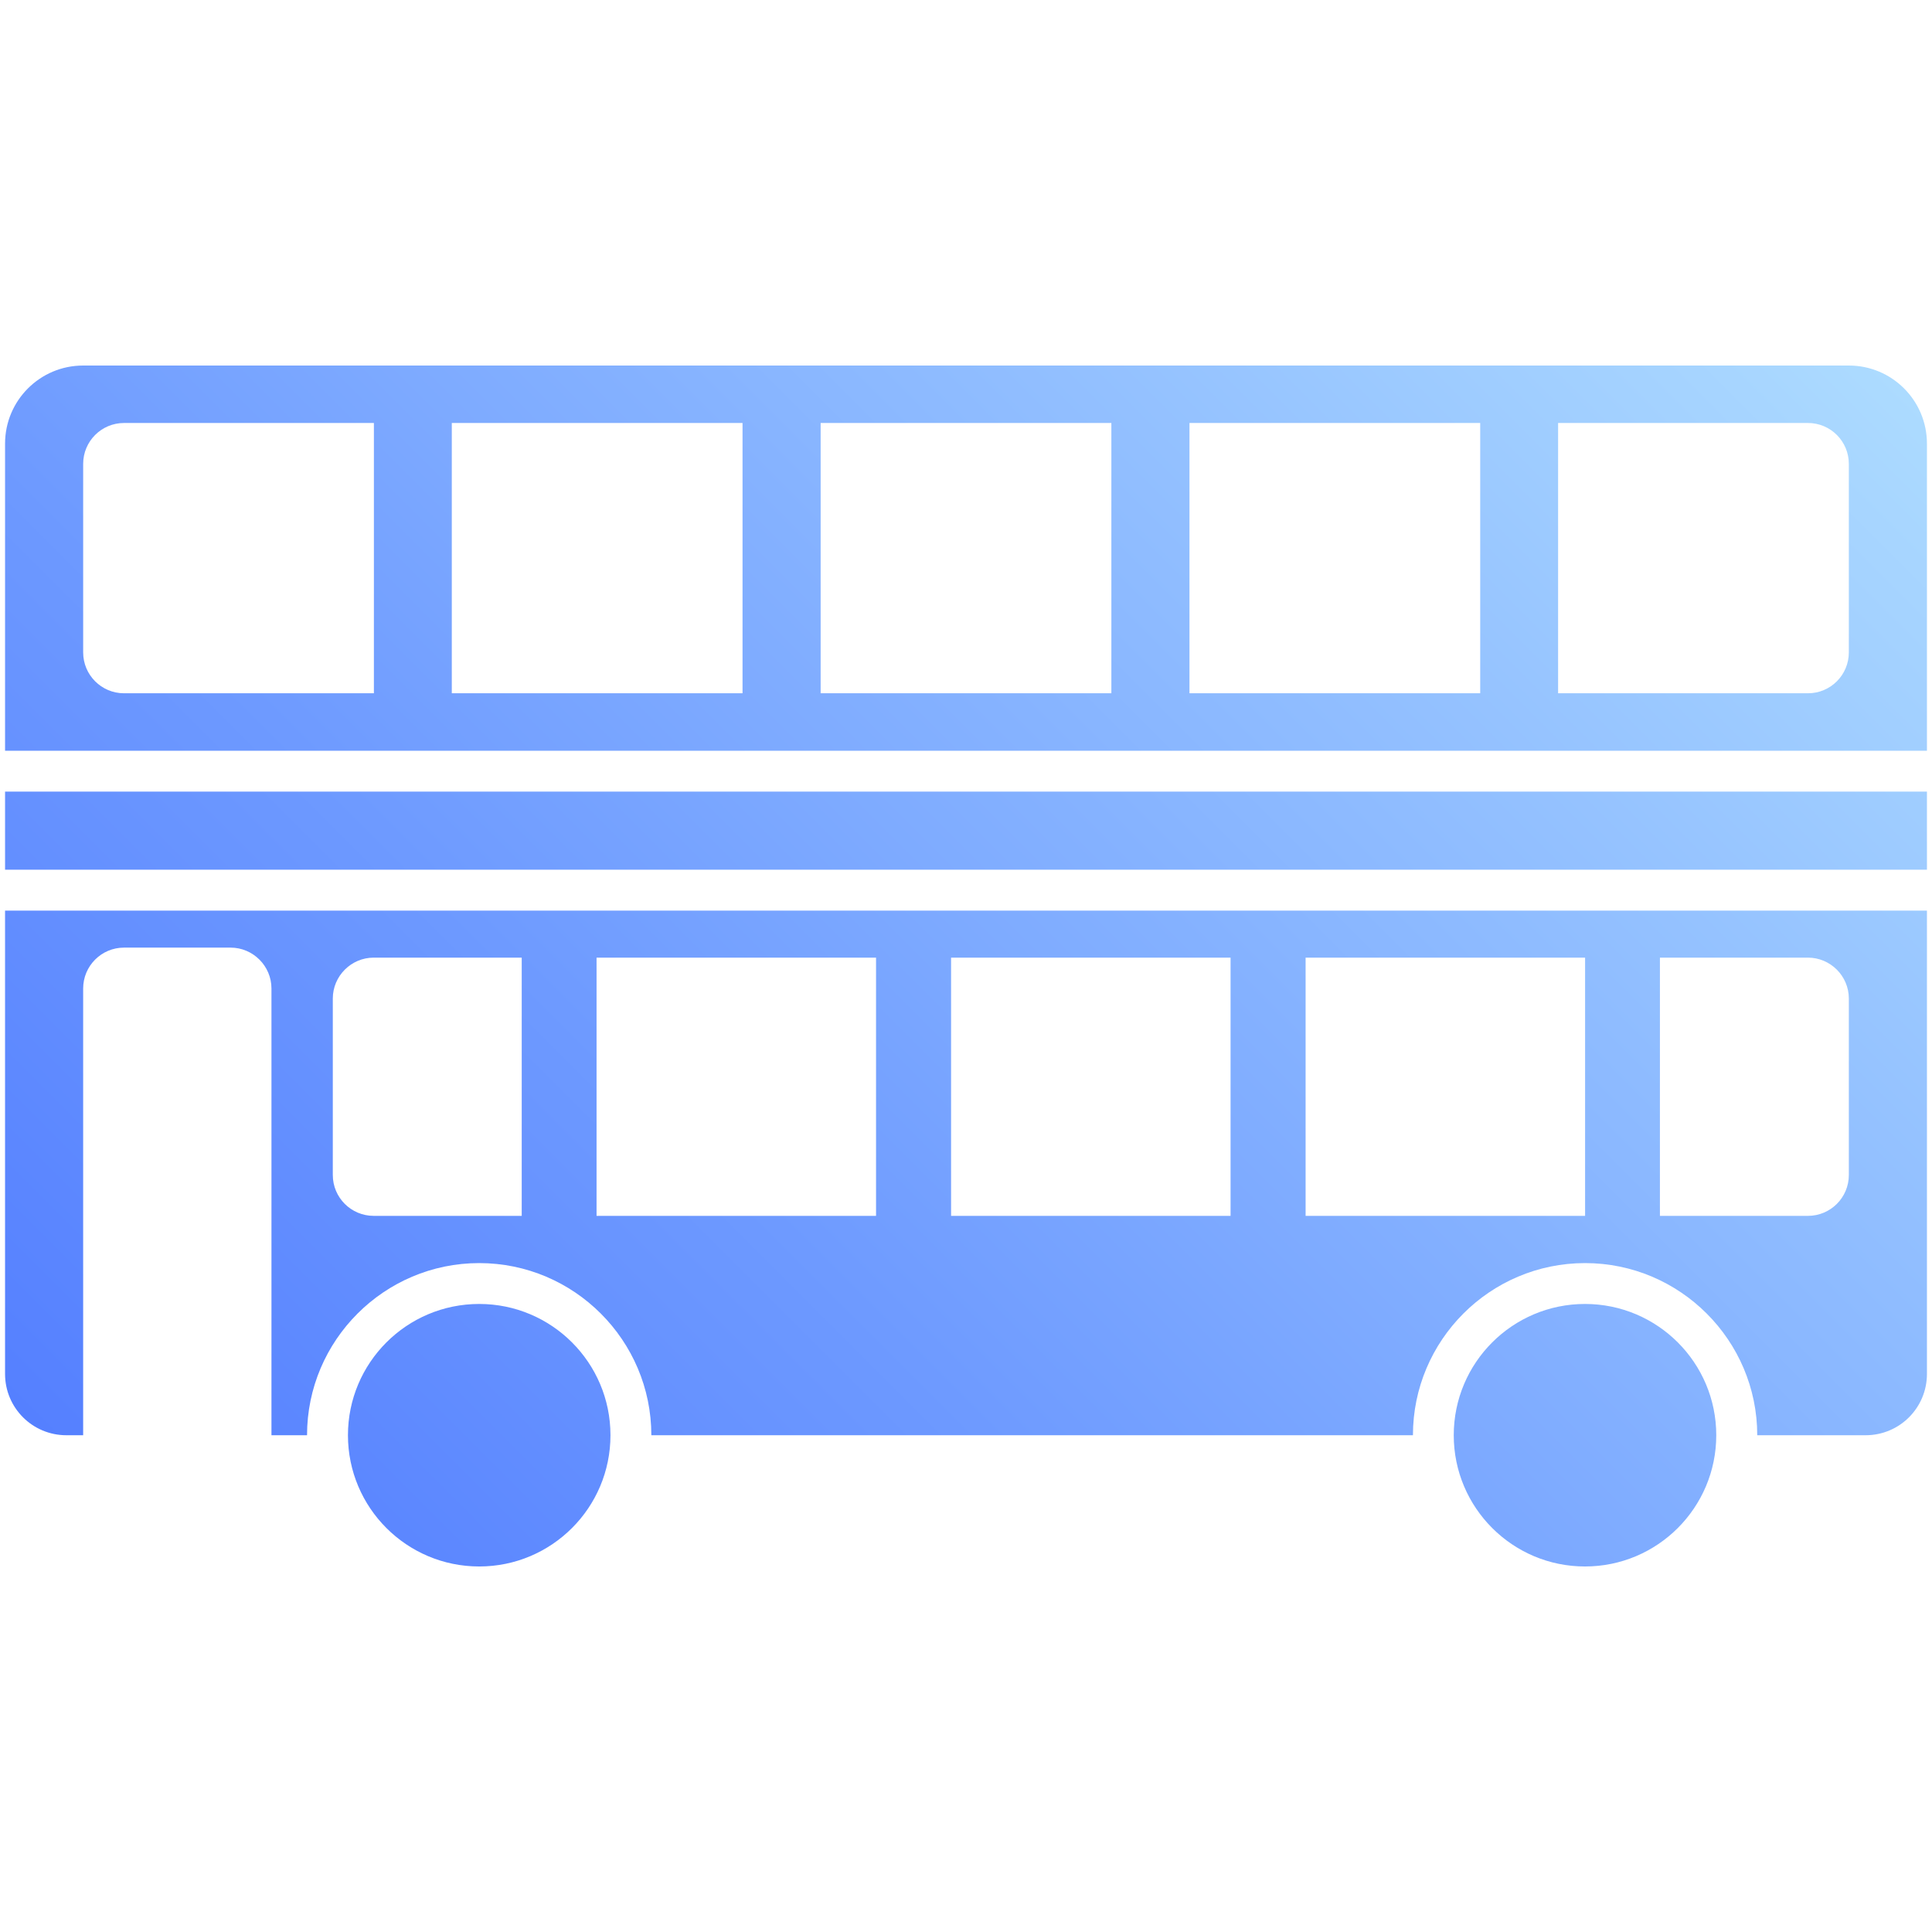 <?xml version="1.0" encoding="UTF-8" standalone="no"?><!-- icon666.com - MILLIONS OF FREE VECTOR ICONS --><svg width="1024" height="1024" enable-background="new 0 0 512 512" viewBox="0 0 512 512" xmlns="http://www.w3.org/2000/svg" xmlns:xlink="http://www.w3.org/1999/xlink"><linearGradient id="SVGID_1_" gradientUnits="userSpaceOnUse" x1="63.208" x2="448.792" y1="432.71" y2="47.126"><stop offset="0" stop-color="#5580ff"/><stop offset=".304" stop-color="#6c98ff"/><stop offset=".944" stop-color="#a7d5ff"/><stop offset="1" stop-color="#acdbff"/></linearGradient><g id="_x31_2_Double_decker_bus"><path d="m161.78 380.347c0 19.207-15.578 34.785-34.785 34.785-19.206 0-34.785-15.578-34.785-34.785s15.579-34.785 34.785-34.785c19.207 0 34.785 15.578 34.785 34.785zm258.262-34.785c-19.206 0-34.785 15.578-34.785 34.785s15.579 34.785 34.785 34.785c19.207 0 34.785-15.578 34.785-34.785s-15.579-34.785-34.785-34.785zm-418.701-104.242h509.318v122.778c0 8.995-7.261 16.255-16.255 16.255h-28.717c0-25.141-20.481-45.622-45.622-45.622-25.195 0-45.622 20.481-45.622 45.622h-201.83c0-25.141-20.481-45.622-45.622-45.622s-45.622 20.481-45.622 45.622h-9.428v-118.389c0-5.96-4.877-10.837-10.837-10.837h-28.229c-6.014 0-10.837 4.876-10.837 10.837v118.389h-4.443c-8.994 0-16.255-7.26-16.255-16.255v-122.778zm438.555 80.895h39.228c5.96 0 10.837-4.822 10.837-10.837v-46.76c0-5.96-4.876-10.837-10.837-10.837h-39.228zm-93.899 0h74.068v-68.433h-74.068zm-93.952 0h74.068v-68.433h-74.068zm-93.953 0h74.068v-68.433h-74.068zm-69.896-10.837c0 6.014 4.876 10.837 10.837 10.837h39.228v-68.433h-39.228c-5.96 0-10.837 4.876-10.837 10.837zm422.463-193.811v81.383h-509.318v-81.383c0-11.432 9.265-20.698 20.698-20.698h467.922c11.433 0 20.698 9.265 20.698 20.698zm-411.572-5.473h-66.212c-6.014 0-10.837 4.877-10.837 10.837v49.957c0 5.96 4.822 10.837 10.837 10.837h66.211v-71.631zm97.691 0h-77.048v71.63h77.048zm97.746 0h-77.048v71.63h77.048zm97.746 0h-77.048v71.63h77.048zm97.691 10.837c0-5.96-4.822-10.837-10.837-10.837h-66.211v71.63h66.211c6.014 0 10.837-4.877 10.837-10.837zm-488.62 107.553h509.318v-20.698h-509.318z" fill="url(#SVGID_1_)"/></g></svg>
